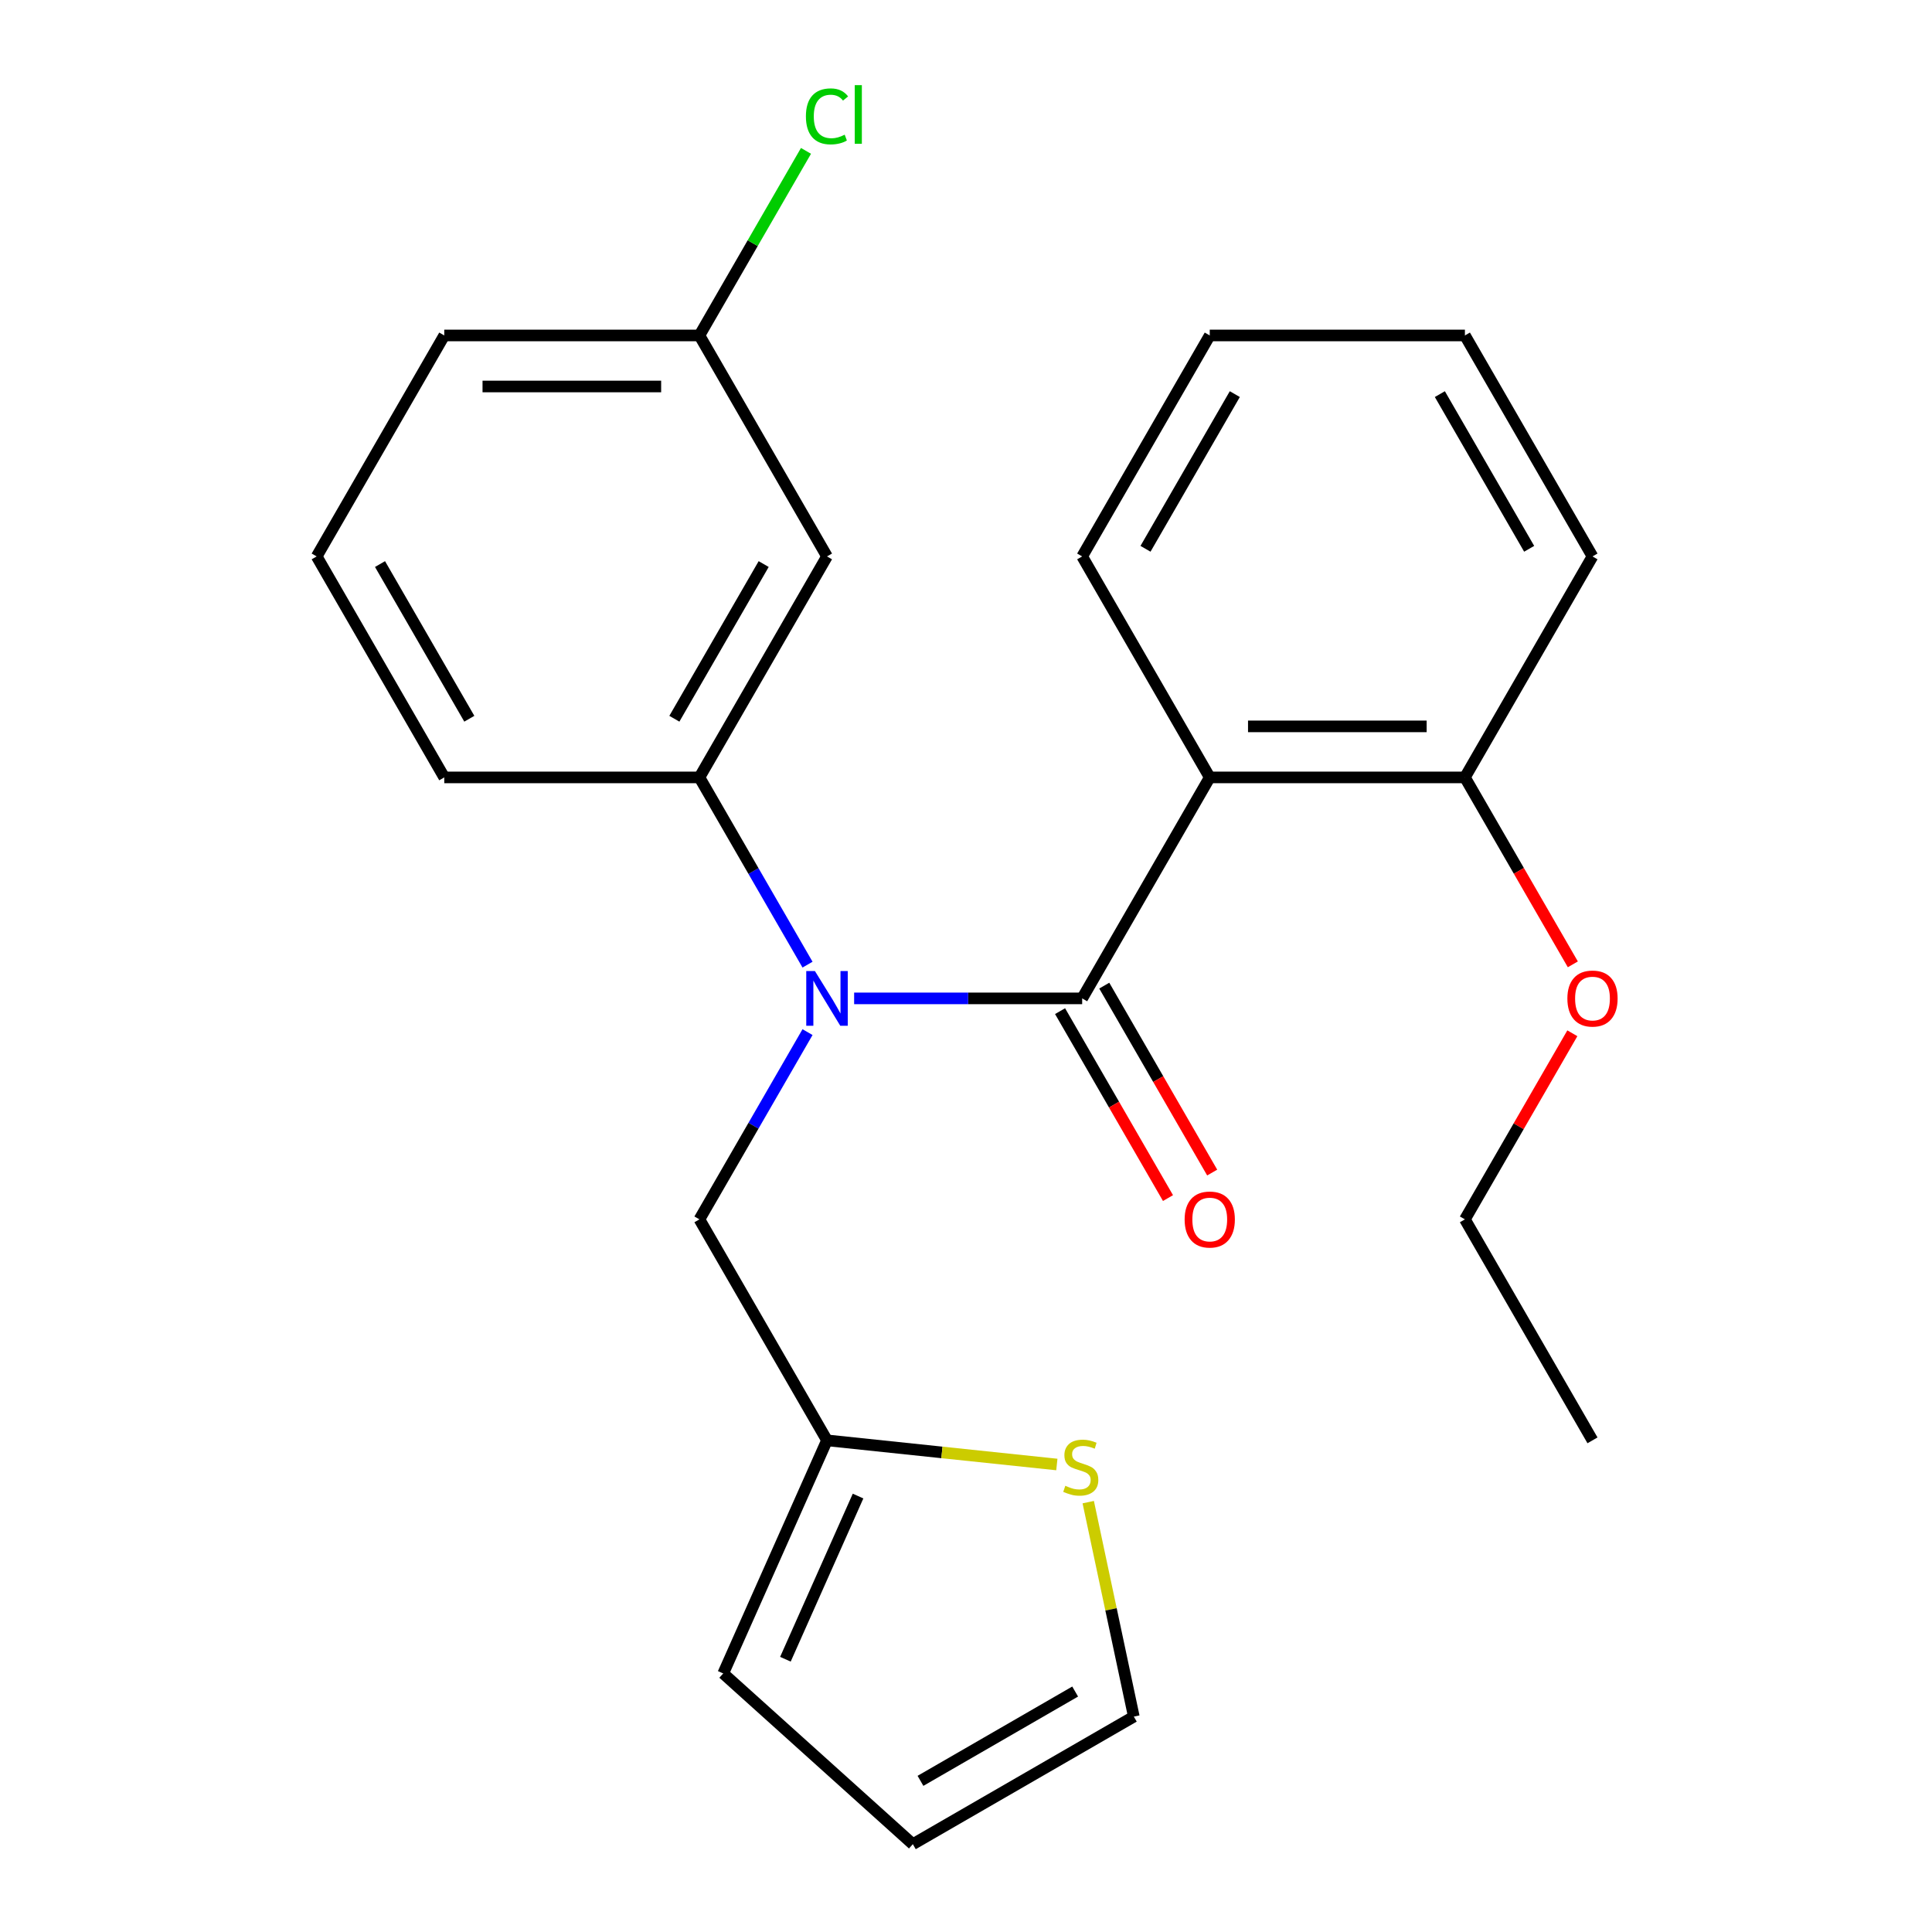 <?xml version='1.0' encoding='iso-8859-1'?>
<svg version='1.1' baseProfile='full'
              xmlns='http://www.w3.org/2000/svg'
                      xmlns:rdkit='http://www.rdkit.org/xml'
                      xmlns:xlink='http://www.w3.org/1999/xlink'
                  xml:space='preserve'
width='1000px' height='1000px' viewBox='0 0 1000 1000'>
<!-- END OF HEADER -->
<rect style='opacity:1.0;fill:#FFFFFF;stroke:none' width='1000' height='1000' x='0' y='0'> </rect>
<path class='bond-0' d='M 560.128,516.763 L 501.113,516.763' style='fill:none;fill-rule:evenodd;stroke:#000000;stroke-width:6px;stroke-linecap:butt;stroke-linejoin:miter;stroke-opacity:1' />
<path class='bond-0' d='M 501.113,516.763 L 442.098,516.763' style='fill:none;fill-rule:evenodd;stroke:#0000FF;stroke-width:6px;stroke-linecap:butt;stroke-linejoin:miter;stroke-opacity:1' />
<path class='bond-1' d='M 560.128,516.763 L 626.164,402.385' style='fill:none;fill-rule:evenodd;stroke:#000000;stroke-width:6px;stroke-linecap:butt;stroke-linejoin:miter;stroke-opacity:1' />
<path class='bond-7' d='M 548.691,523.366 L 576.622,571.744' style='fill:none;fill-rule:evenodd;stroke:#000000;stroke-width:6px;stroke-linecap:butt;stroke-linejoin:miter;stroke-opacity:1' />
<path class='bond-7' d='M 576.622,571.744 L 604.553,620.122' style='fill:none;fill-rule:evenodd;stroke:#FF0000;stroke-width:6px;stroke-linecap:butt;stroke-linejoin:miter;stroke-opacity:1' />
<path class='bond-7' d='M 571.566,510.159 L 599.497,558.537' style='fill:none;fill-rule:evenodd;stroke:#000000;stroke-width:6px;stroke-linecap:butt;stroke-linejoin:miter;stroke-opacity:1' />
<path class='bond-7' d='M 599.497,558.537 L 627.428,606.915' style='fill:none;fill-rule:evenodd;stroke:#FF0000;stroke-width:6px;stroke-linecap:butt;stroke-linejoin:miter;stroke-opacity:1' />
<path class='bond-2' d='M 417.975,499.301 L 389.997,450.843' style='fill:none;fill-rule:evenodd;stroke:#0000FF;stroke-width:6px;stroke-linecap:butt;stroke-linejoin:miter;stroke-opacity:1' />
<path class='bond-2' d='M 389.997,450.843 L 362.02,402.385' style='fill:none;fill-rule:evenodd;stroke:#000000;stroke-width:6px;stroke-linecap:butt;stroke-linejoin:miter;stroke-opacity:1' />
<path class='bond-4' d='M 417.975,534.224 L 389.997,582.682' style='fill:none;fill-rule:evenodd;stroke:#0000FF;stroke-width:6px;stroke-linecap:butt;stroke-linejoin:miter;stroke-opacity:1' />
<path class='bond-4' d='M 389.997,582.682 L 362.02,631.14' style='fill:none;fill-rule:evenodd;stroke:#000000;stroke-width:6px;stroke-linecap:butt;stroke-linejoin:miter;stroke-opacity:1' />
<path class='bond-8' d='M 626.164,402.385 L 758.236,402.385' style='fill:none;fill-rule:evenodd;stroke:#000000;stroke-width:6px;stroke-linecap:butt;stroke-linejoin:miter;stroke-opacity:1' />
<path class='bond-8' d='M 645.975,375.97 L 738.426,375.97' style='fill:none;fill-rule:evenodd;stroke:#000000;stroke-width:6px;stroke-linecap:butt;stroke-linejoin:miter;stroke-opacity:1' />
<path class='bond-13' d='M 626.164,402.385 L 560.128,288.007' style='fill:none;fill-rule:evenodd;stroke:#000000;stroke-width:6px;stroke-linecap:butt;stroke-linejoin:miter;stroke-opacity:1' />
<path class='bond-6' d='M 362.02,402.385 L 428.056,288.007' style='fill:none;fill-rule:evenodd;stroke:#000000;stroke-width:6px;stroke-linecap:butt;stroke-linejoin:miter;stroke-opacity:1' />
<path class='bond-6' d='M 349.05,372.021 L 395.275,291.956' style='fill:none;fill-rule:evenodd;stroke:#000000;stroke-width:6px;stroke-linecap:butt;stroke-linejoin:miter;stroke-opacity:1' />
<path class='bond-16' d='M 362.02,402.385 L 229.948,402.385' style='fill:none;fill-rule:evenodd;stroke:#000000;stroke-width:6px;stroke-linecap:butt;stroke-linejoin:miter;stroke-opacity:1' />
<path class='bond-3' d='M 428.056,745.518 L 362.02,631.14' style='fill:none;fill-rule:evenodd;stroke:#000000;stroke-width:6px;stroke-linecap:butt;stroke-linejoin:miter;stroke-opacity:1' />
<path class='bond-5' d='M 428.056,745.518 L 487.54,751.77' style='fill:none;fill-rule:evenodd;stroke:#000000;stroke-width:6px;stroke-linecap:butt;stroke-linejoin:miter;stroke-opacity:1' />
<path class='bond-5' d='M 487.54,751.77 L 547.023,758.022' style='fill:none;fill-rule:evenodd;stroke:#CCCC00;stroke-width:6px;stroke-linecap:butt;stroke-linejoin:miter;stroke-opacity:1' />
<path class='bond-10' d='M 428.056,745.518 L 374.338,866.172' style='fill:none;fill-rule:evenodd;stroke:#000000;stroke-width:6px;stroke-linecap:butt;stroke-linejoin:miter;stroke-opacity:1' />
<path class='bond-10' d='M 444.129,774.36 L 406.526,858.818' style='fill:none;fill-rule:evenodd;stroke:#000000;stroke-width:6px;stroke-linecap:butt;stroke-linejoin:miter;stroke-opacity:1' />
<path class='bond-9' d='M 563.269,777.505 L 575.067,833.007' style='fill:none;fill-rule:evenodd;stroke:#CCCC00;stroke-width:6px;stroke-linecap:butt;stroke-linejoin:miter;stroke-opacity:1' />
<path class='bond-9' d='M 575.067,833.007 L 586.864,888.509' style='fill:none;fill-rule:evenodd;stroke:#000000;stroke-width:6px;stroke-linecap:butt;stroke-linejoin:miter;stroke-opacity:1' />
<path class='bond-12' d='M 428.056,288.007 L 362.02,173.629' style='fill:none;fill-rule:evenodd;stroke:#000000;stroke-width:6px;stroke-linecap:butt;stroke-linejoin:miter;stroke-opacity:1' />
<path class='bond-15' d='M 758.236,402.385 L 786.167,450.763' style='fill:none;fill-rule:evenodd;stroke:#000000;stroke-width:6px;stroke-linecap:butt;stroke-linejoin:miter;stroke-opacity:1' />
<path class='bond-15' d='M 786.167,450.763 L 814.099,499.141' style='fill:none;fill-rule:evenodd;stroke:#FF0000;stroke-width:6px;stroke-linecap:butt;stroke-linejoin:miter;stroke-opacity:1' />
<path class='bond-18' d='M 758.236,402.385 L 824.272,288.007' style='fill:none;fill-rule:evenodd;stroke:#000000;stroke-width:6px;stroke-linecap:butt;stroke-linejoin:miter;stroke-opacity:1' />
<path class='bond-25' d='M 586.864,888.509 L 472.486,954.545' style='fill:none;fill-rule:evenodd;stroke:#000000;stroke-width:6px;stroke-linecap:butt;stroke-linejoin:miter;stroke-opacity:1' />
<path class='bond-25' d='M 556.5,875.539 L 476.436,921.764' style='fill:none;fill-rule:evenodd;stroke:#000000;stroke-width:6px;stroke-linecap:butt;stroke-linejoin:miter;stroke-opacity:1' />
<path class='bond-11' d='M 374.338,866.172 L 472.486,954.545' style='fill:none;fill-rule:evenodd;stroke:#000000;stroke-width:6px;stroke-linecap:butt;stroke-linejoin:miter;stroke-opacity:1' />
<path class='bond-14' d='M 362.02,173.629 L 389.599,125.861' style='fill:none;fill-rule:evenodd;stroke:#000000;stroke-width:6px;stroke-linecap:butt;stroke-linejoin:miter;stroke-opacity:1' />
<path class='bond-14' d='M 389.599,125.861 L 417.178,78.093' style='fill:none;fill-rule:evenodd;stroke:#00CC00;stroke-width:6px;stroke-linecap:butt;stroke-linejoin:miter;stroke-opacity:1' />
<path class='bond-26' d='M 362.02,173.629 L 229.948,173.629' style='fill:none;fill-rule:evenodd;stroke:#000000;stroke-width:6px;stroke-linecap:butt;stroke-linejoin:miter;stroke-opacity:1' />
<path class='bond-26' d='M 342.209,200.044 L 249.759,200.044' style='fill:none;fill-rule:evenodd;stroke:#000000;stroke-width:6px;stroke-linecap:butt;stroke-linejoin:miter;stroke-opacity:1' />
<path class='bond-21' d='M 560.128,288.007 L 626.164,173.629' style='fill:none;fill-rule:evenodd;stroke:#000000;stroke-width:6px;stroke-linecap:butt;stroke-linejoin:miter;stroke-opacity:1' />
<path class='bond-21' d='M 592.909,284.058 L 639.134,203.993' style='fill:none;fill-rule:evenodd;stroke:#000000;stroke-width:6px;stroke-linecap:butt;stroke-linejoin:miter;stroke-opacity:1' />
<path class='bond-20' d='M 813.844,534.824 L 786.04,582.982' style='fill:none;fill-rule:evenodd;stroke:#FF0000;stroke-width:6px;stroke-linecap:butt;stroke-linejoin:miter;stroke-opacity:1' />
<path class='bond-20' d='M 786.04,582.982 L 758.236,631.14' style='fill:none;fill-rule:evenodd;stroke:#000000;stroke-width:6px;stroke-linecap:butt;stroke-linejoin:miter;stroke-opacity:1' />
<path class='bond-17' d='M 229.948,402.385 L 163.912,288.007' style='fill:none;fill-rule:evenodd;stroke:#000000;stroke-width:6px;stroke-linecap:butt;stroke-linejoin:miter;stroke-opacity:1' />
<path class='bond-17' d='M 242.918,372.021 L 196.693,291.956' style='fill:none;fill-rule:evenodd;stroke:#000000;stroke-width:6px;stroke-linecap:butt;stroke-linejoin:miter;stroke-opacity:1' />
<path class='bond-19' d='M 163.912,288.007 L 229.948,173.629' style='fill:none;fill-rule:evenodd;stroke:#000000;stroke-width:6px;stroke-linecap:butt;stroke-linejoin:miter;stroke-opacity:1' />
<path class='bond-24' d='M 824.272,288.007 L 758.236,173.629' style='fill:none;fill-rule:evenodd;stroke:#000000;stroke-width:6px;stroke-linecap:butt;stroke-linejoin:miter;stroke-opacity:1' />
<path class='bond-24' d='M 791.492,284.058 L 745.266,203.993' style='fill:none;fill-rule:evenodd;stroke:#000000;stroke-width:6px;stroke-linecap:butt;stroke-linejoin:miter;stroke-opacity:1' />
<path class='bond-22' d='M 758.236,631.14 L 824.272,745.518' style='fill:none;fill-rule:evenodd;stroke:#000000;stroke-width:6px;stroke-linecap:butt;stroke-linejoin:miter;stroke-opacity:1' />
<path class='bond-23' d='M 626.164,173.629 L 758.236,173.629' style='fill:none;fill-rule:evenodd;stroke:#000000;stroke-width:6px;stroke-linecap:butt;stroke-linejoin:miter;stroke-opacity:1' />
<path  class='atom-1' d='M 421.796 502.603
L 431.076 517.603
Q 431.996 519.083, 433.476 521.763
Q 434.956 524.443, 435.036 524.603
L 435.036 502.603
L 438.796 502.603
L 438.796 530.923
L 434.916 530.923
L 424.956 514.523
Q 423.796 512.603, 422.556 510.403
Q 421.356 508.203, 420.996 507.523
L 420.996 530.923
L 417.316 530.923
L 417.316 502.603
L 421.796 502.603
' fill='#0000FF'/>
<path  class='atom-6' d='M 551.405 769.043
Q 551.725 769.163, 553.045 769.723
Q 554.365 770.283, 555.805 770.643
Q 557.285 770.963, 558.725 770.963
Q 561.405 770.963, 562.965 769.683
Q 564.525 768.363, 564.525 766.083
Q 564.525 764.523, 563.725 763.563
Q 562.965 762.603, 561.765 762.083
Q 560.565 761.563, 558.565 760.963
Q 556.045 760.203, 554.525 759.483
Q 553.045 758.763, 551.965 757.243
Q 550.925 755.723, 550.925 753.163
Q 550.925 749.603, 553.325 747.403
Q 555.765 745.203, 560.565 745.203
Q 563.845 745.203, 567.565 746.763
L 566.645 749.843
Q 563.245 748.443, 560.685 748.443
Q 557.925 748.443, 556.405 749.603
Q 554.885 750.723, 554.925 752.683
Q 554.925 754.203, 555.685 755.123
Q 556.485 756.043, 557.605 756.563
Q 558.765 757.083, 560.685 757.683
Q 563.245 758.483, 564.765 759.283
Q 566.285 760.083, 567.365 761.723
Q 568.485 763.323, 568.485 766.083
Q 568.485 770.003, 565.845 772.123
Q 563.245 774.203, 558.885 774.203
Q 556.365 774.203, 554.445 773.643
Q 552.565 773.123, 550.325 772.203
L 551.405 769.043
' fill='#CCCC00'/>
<path  class='atom-8' d='M 613.164 631.22
Q 613.164 624.42, 616.524 620.62
Q 619.884 616.82, 626.164 616.82
Q 632.444 616.82, 635.804 620.62
Q 639.164 624.42, 639.164 631.22
Q 639.164 638.1, 635.764 642.02
Q 632.364 645.9, 626.164 645.9
Q 619.924 645.9, 616.524 642.02
Q 613.164 638.14, 613.164 631.22
M 626.164 642.7
Q 630.484 642.7, 632.804 639.82
Q 635.164 636.9, 635.164 631.22
Q 635.164 625.66, 632.804 622.86
Q 630.484 620.02, 626.164 620.02
Q 621.844 620.02, 619.484 622.82
Q 617.164 625.62, 617.164 631.22
Q 617.164 636.94, 619.484 639.82
Q 621.844 642.7, 626.164 642.7
' fill='#FF0000'/>
<path  class='atom-15' d='M 417.136 60.231
Q 417.136 53.191, 420.416 49.511
Q 423.736 45.791, 430.016 45.791
Q 435.856 45.791, 438.976 49.911
L 436.336 52.071
Q 434.056 49.071, 430.016 49.071
Q 425.736 49.071, 423.456 51.951
Q 421.216 54.791, 421.216 60.231
Q 421.216 65.831, 423.536 68.711
Q 425.896 71.591, 430.456 71.591
Q 433.576 71.591, 437.216 69.711
L 438.336 72.711
Q 436.856 73.671, 434.616 74.231
Q 432.376 74.791, 429.896 74.791
Q 423.736 74.791, 420.416 71.031
Q 417.136 67.271, 417.136 60.231
' fill='#00CC00'/>
<path  class='atom-15' d='M 442.416 44.071
L 446.096 44.071
L 446.096 74.431
L 442.416 74.431
L 442.416 44.071
' fill='#00CC00'/>
<path  class='atom-16' d='M 811.272 516.843
Q 811.272 510.043, 814.632 506.243
Q 817.992 502.443, 824.272 502.443
Q 830.552 502.443, 833.912 506.243
Q 837.272 510.043, 837.272 516.843
Q 837.272 523.723, 833.872 527.643
Q 830.472 531.523, 824.272 531.523
Q 818.032 531.523, 814.632 527.643
Q 811.272 523.763, 811.272 516.843
M 824.272 528.323
Q 828.592 528.323, 830.912 525.443
Q 833.272 522.523, 833.272 516.843
Q 833.272 511.283, 830.912 508.483
Q 828.592 505.643, 824.272 505.643
Q 819.952 505.643, 817.592 508.443
Q 815.272 511.243, 815.272 516.843
Q 815.272 522.563, 817.592 525.443
Q 819.952 528.323, 824.272 528.323
' fill='#FF0000'/>
</svg>
